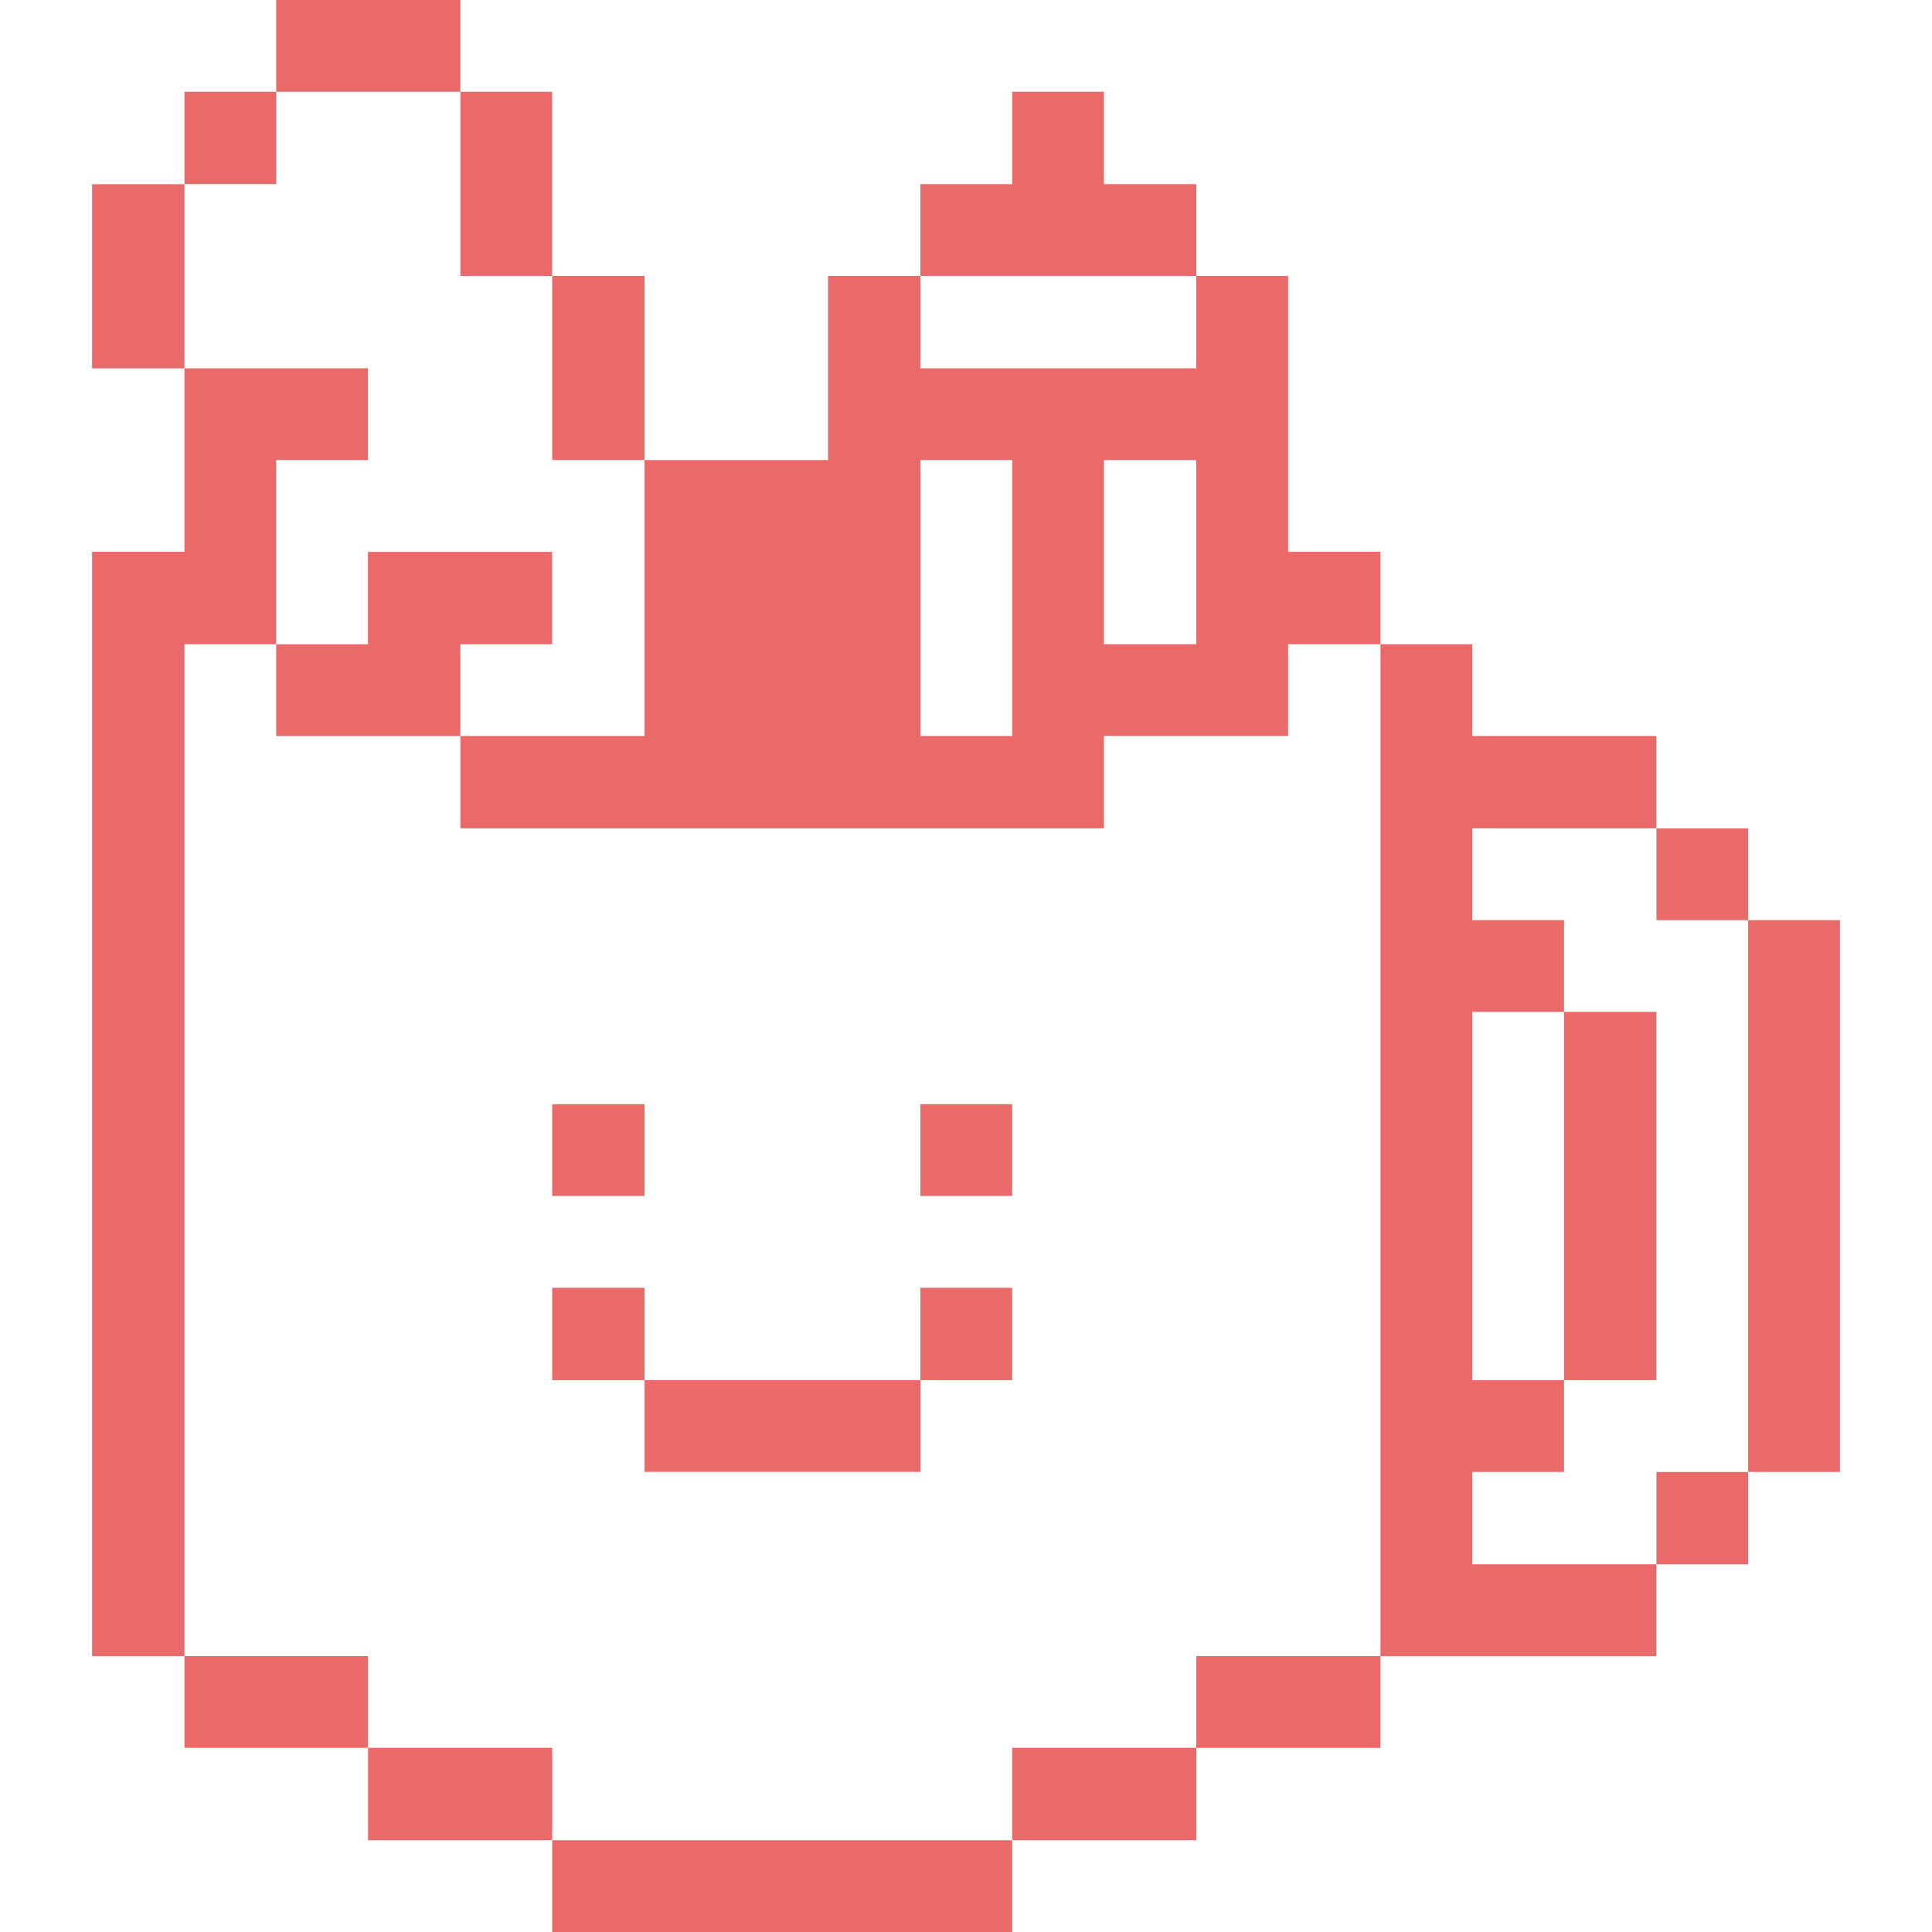 <svg width="32" height="32" viewBox="0 0 32 32" fill="none" xmlns="http://www.w3.org/2000/svg">
<path d="M30.475 15.24H28.955V24.38H30.475V15.24Z" fill="#EA6969"/>
<path d="M28.956 24.381H27.436V25.911H28.956V24.381Z" fill="#EA6969"/>
<path d="M28.956 13.721H27.436V15.241H28.956V13.721Z" fill="#EA6969"/>
<path d="M27.435 16.76H25.905V22.86H27.435V16.76Z" fill="#EA6969"/>
<path d="M27.435 27.43V25.91H24.385V24.38H25.905V22.86H24.385V16.76H25.905V15.24H24.385V13.72H27.435V12.19H24.385V10.67H22.865V27.43H27.435Z" fill="#EA6969"/>
<path d="M22.865 27.43H19.815V28.95H22.865V27.43Z" fill="#EA6969"/>
<path d="M19.816 28.949H16.766V30.479H19.816V28.949Z" fill="#EA6969"/>
<path d="M19.815 4.57V3.05H18.285V1.52H16.765V3.05H15.245V4.57H19.815Z" fill="#EA6969"/>
<path d="M16.765 21.33H15.245V22.86H16.765V21.33Z" fill="#EA6969"/>
<path d="M16.765 18.289H15.245V19.809H16.765V18.289Z" fill="#EA6969"/>
<path d="M16.765 30.48H9.146V32.001H16.765V30.48Z" fill="#EA6969"/>
<path d="M15.246 22.859H10.676V24.379H15.246V22.859Z" fill="#EA6969"/>
<path d="M10.675 12.19H7.625V13.72H18.285V12.19H21.335V10.67H22.865V9.14H21.335V4.57H19.815V6.1H15.245V4.57H13.715V7.62H10.675V12.19ZM18.285 7.62H19.815V10.67H18.285V7.62ZM15.245 7.62H16.765V12.19H15.245V7.62Z" fill="#EA6969"/>
<path d="M10.675 21.33H9.146V22.86H10.675V21.33Z" fill="#EA6969"/>
<path d="M10.675 18.289H9.146V19.809H10.675V18.289Z" fill="#EA6969"/>
<path d="M10.675 4.57H9.146V7.62H10.675V4.57Z" fill="#EA6969"/>
<path d="M9.146 28.949H6.096V30.479H9.146V28.949Z" fill="#EA6969"/>
<path d="M9.145 10.671V9.141H6.095V10.671H4.575V12.191H7.625V10.671H9.145Z" fill="#EA6969"/>
<path d="M9.145 1.52H7.625V4.57H9.145V1.52Z" fill="#EA6969"/>
<path d="M7.625 0H4.575V1.52H7.625V0Z" fill="#EA6969"/>
<path d="M6.096 27.43H3.056V28.95H6.096V27.43Z" fill="#EA6969"/>
<path d="M4.576 1.52H3.056V3.05H4.576V1.52Z" fill="#EA6969"/>
<path d="M3.055 10.67H4.575V7.62H6.095V6.1H3.055V9.14H1.525V27.43H3.055V10.67Z" fill="#EA6969"/>
<path d="M3.055 3.051H1.525V6.101H3.055V3.051Z" fill="#EA6969"/>
</svg>
